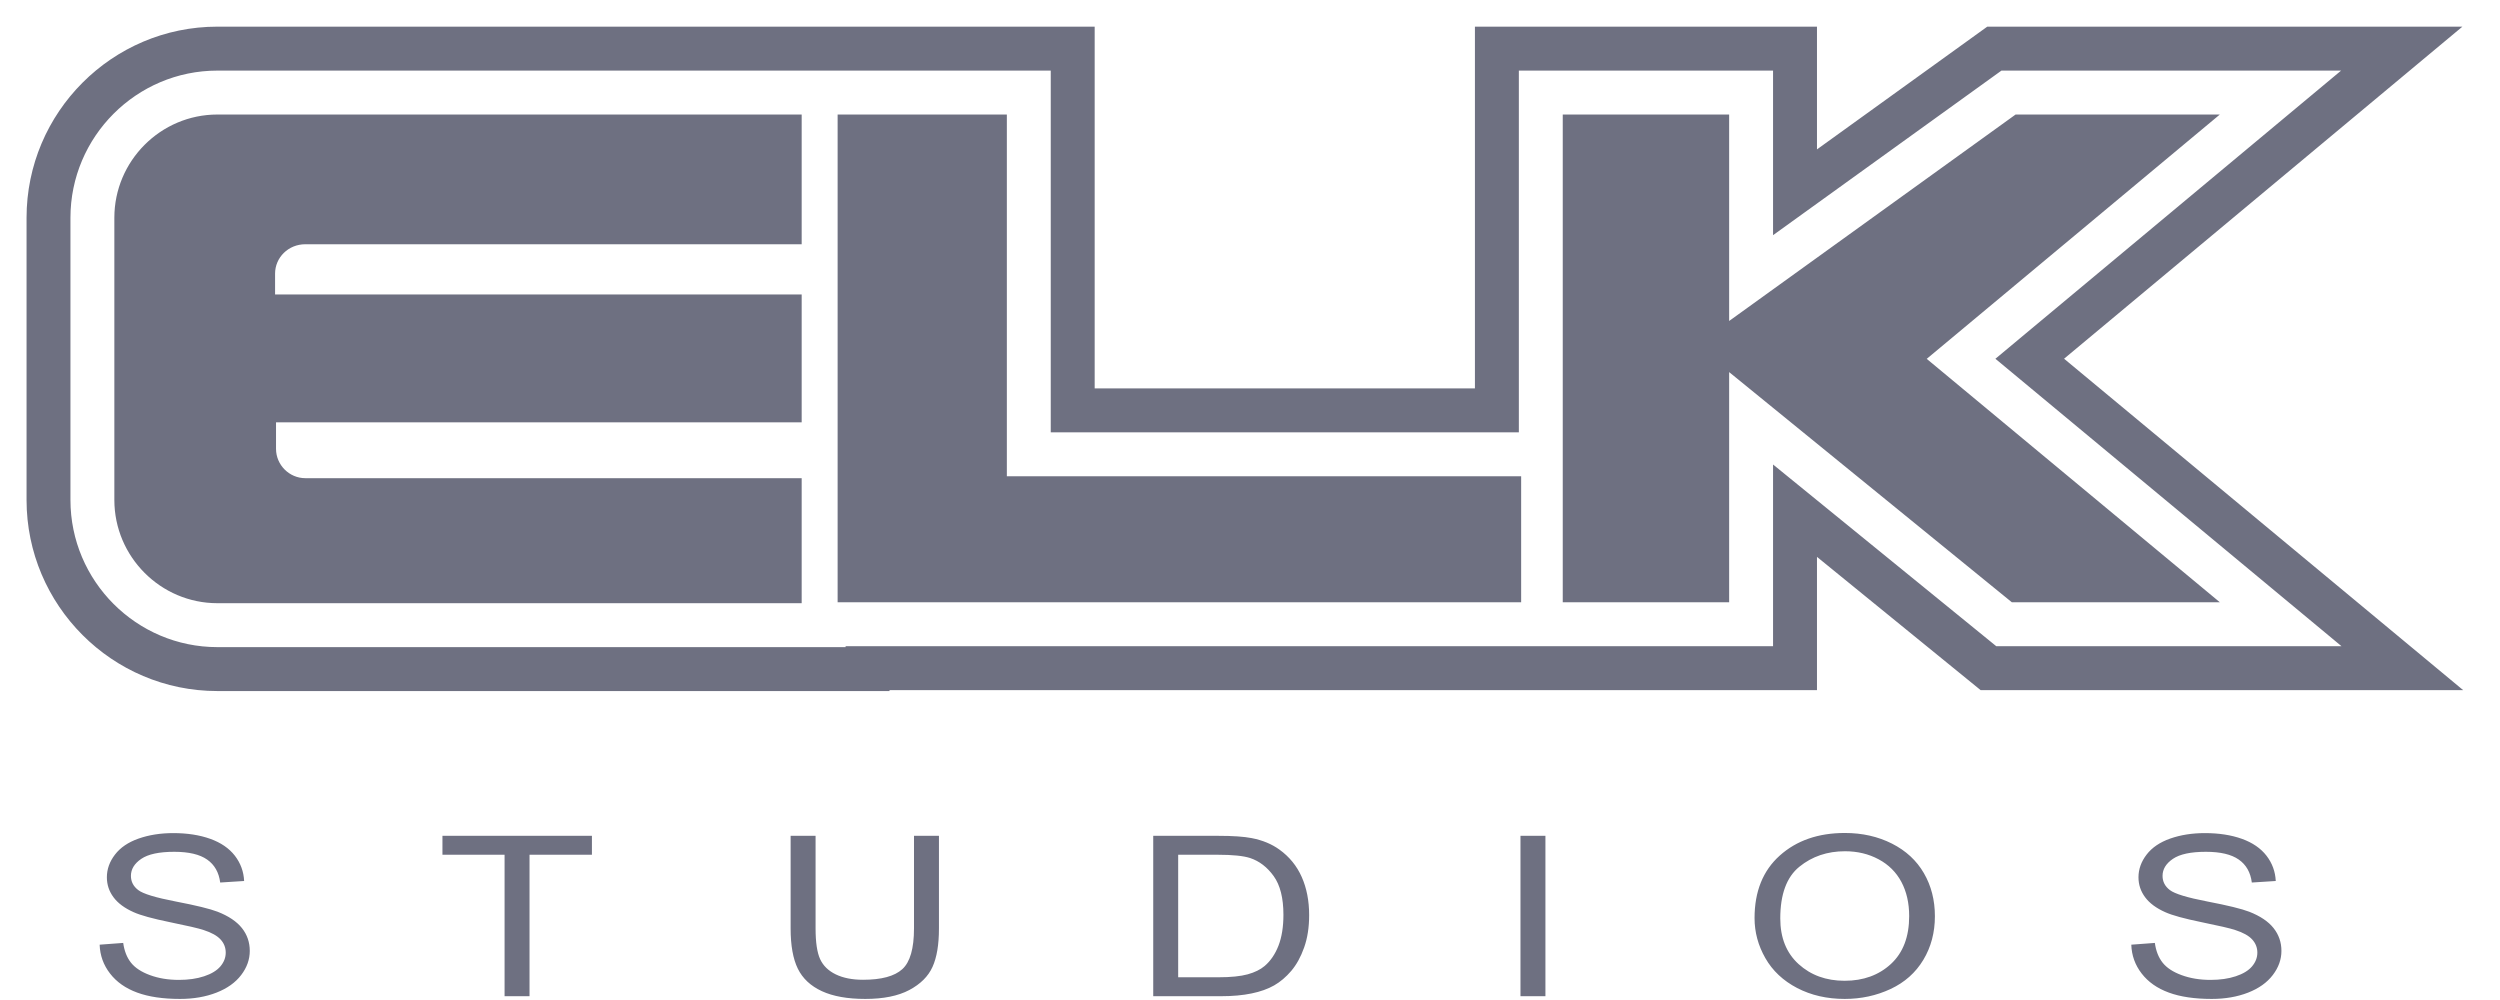 <svg width="100" height="40" viewBox="0 0 100 40" fill="none" xmlns="http://www.w3.org/2000/svg">
<g clip-path="url(#clip0_4016_40142)">
<path fill-rule="evenodd" clip-rule="evenodd" d="M88.793 4.581L77.069 14.354L88.793 24.09H80.473L69.166 14.884V24.09H62.51V4.581H69.166V12.839L80.624 4.581H88.793ZM40.274 19.051H60.846V24.09H33.505V4.581H40.274V19.051ZM12.213 9.77C11.533 9.77 11.003 10.301 11.003 10.945V11.778H32.067V16.892H11.041V17.953C11.041 18.597 11.571 19.127 12.213 19.127H32.067V24.128H8.696C6.427 24.128 4.574 22.271 4.574 19.998V8.71C4.574 6.437 6.427 4.581 8.696 4.581H32.067V9.77H12.213ZM3.986 37.787L4.928 37.717C4.973 38.038 5.076 38.301 5.239 38.507C5.402 38.712 5.655 38.879 5.998 39.005C6.341 39.132 6.727 39.196 7.156 39.196C7.537 39.196 7.873 39.148 8.165 39.051C8.456 38.955 8.673 38.823 8.816 38.656C8.958 38.488 9.029 38.305 9.029 38.106C9.029 37.905 8.961 37.729 8.823 37.579C8.686 37.429 8.46 37.303 8.144 37.201C7.942 37.133 7.494 37.029 6.801 36.888C6.108 36.746 5.623 36.613 5.345 36.487C4.985 36.327 4.716 36.128 4.54 35.89C4.363 35.652 4.275 35.386 4.275 35.091C4.275 34.768 4.383 34.465 4.599 34.184C4.815 33.902 5.13 33.688 5.546 33.542C5.961 33.397 6.422 33.324 6.93 33.324C7.489 33.324 7.982 33.4 8.409 33.553C8.836 33.706 9.165 33.932 9.395 34.229C9.624 34.527 9.748 34.864 9.765 35.24L8.808 35.301C8.756 34.896 8.582 34.59 8.286 34.383C7.989 34.175 7.551 34.072 6.971 34.072C6.367 34.072 5.927 34.166 5.651 34.354C5.375 34.542 5.237 34.769 5.237 35.035C5.237 35.265 5.335 35.455 5.53 35.603C5.722 35.752 6.224 35.905 7.035 36.061C7.847 36.217 8.403 36.353 8.705 36.47C9.144 36.642 9.468 36.86 9.678 37.124C9.887 37.388 9.991 37.692 9.991 38.036C9.991 38.378 9.877 38.699 9.647 39.001C9.417 39.303 9.087 39.538 8.656 39.706C8.226 39.873 7.741 39.957 7.202 39.957C6.52 39.957 5.948 39.873 5.486 39.703C5.025 39.534 4.663 39.28 4.401 38.94C4.138 38.6 4 38.216 3.986 37.787ZM20.183 39.848V34.19H17.698V33.433H23.677V34.19H21.181V39.848H20.183ZM36.56 33.433H37.558V37.139C37.558 37.784 37.473 38.296 37.301 38.675C37.13 39.054 36.82 39.363 36.372 39.601C35.925 39.838 35.337 39.957 34.61 39.957C33.903 39.957 33.325 39.854 32.876 39.647C32.426 39.439 32.106 39.14 31.913 38.747C31.721 38.355 31.625 37.819 31.625 37.139V33.433H32.623V37.135C32.623 37.692 32.684 38.103 32.806 38.367C32.928 38.631 33.137 38.834 33.434 38.977C33.731 39.12 34.093 39.191 34.522 39.191C35.257 39.191 35.78 39.05 36.092 38.767C36.404 38.484 36.56 37.94 36.56 37.135V33.433ZM46.129 39.848V33.433H48.728C49.315 33.433 49.762 33.464 50.071 33.525C50.503 33.609 50.872 33.763 51.177 33.984C51.575 34.27 51.873 34.636 52.07 35.081C52.267 35.525 52.366 36.034 52.366 36.605C52.366 37.093 52.299 37.524 52.165 37.901C52.032 38.277 51.86 38.588 51.651 38.835C51.441 39.081 51.213 39.275 50.964 39.417C50.715 39.558 50.415 39.666 50.063 39.738C49.712 39.811 49.308 39.848 48.852 39.848H46.129ZM47.127 39.091H48.738C49.235 39.091 49.626 39.051 49.908 38.973C50.192 38.894 50.417 38.783 50.585 38.64C50.822 38.439 51.006 38.168 51.139 37.828C51.27 37.489 51.337 37.077 51.337 36.592C51.337 35.921 51.207 35.406 50.948 35.045C50.689 34.685 50.374 34.444 50.004 34.321C49.736 34.234 49.306 34.19 48.712 34.19H47.127V39.091ZM60.819 39.848V33.433H61.817V39.848H60.819ZM70.182 36.724C70.182 35.659 70.518 34.825 71.19 34.223C71.863 33.62 72.731 33.319 73.794 33.319C74.491 33.319 75.118 33.461 75.678 33.744C76.237 34.027 76.663 34.421 76.956 34.927C77.25 35.434 77.396 36.008 77.396 36.649C77.396 37.3 77.242 37.882 76.933 38.395C76.624 38.908 76.187 39.297 75.621 39.561C75.055 39.825 74.444 39.957 73.789 39.957C73.079 39.957 72.444 39.811 71.885 39.52C71.326 39.228 70.902 38.83 70.614 38.325C70.326 37.82 70.182 37.287 70.182 36.724ZM71.211 36.737C71.211 37.51 71.455 38.119 71.944 38.564C72.433 39.008 73.046 39.231 73.784 39.231C74.535 39.231 75.153 39.006 75.639 38.557C76.124 38.108 76.367 37.47 76.367 36.645C76.367 36.123 76.263 35.667 76.056 35.277C75.848 34.888 75.545 34.586 75.145 34.372C74.745 34.157 74.297 34.05 73.799 34.05C73.093 34.05 72.484 34.256 71.975 34.669C71.466 35.082 71.211 35.771 71.211 36.737ZM85.252 37.787L86.194 37.717C86.238 38.038 86.342 38.301 86.505 38.507C86.667 38.712 86.921 38.879 87.263 39.005C87.607 39.132 87.993 39.196 88.421 39.196C88.802 39.196 89.138 39.148 89.43 39.051C89.721 38.955 89.939 38.823 90.081 38.656C90.223 38.488 90.294 38.305 90.294 38.106C90.294 37.905 90.225 37.729 90.088 37.579C89.952 37.429 89.725 37.303 89.409 37.201C89.207 37.133 88.759 37.029 88.066 36.888C87.373 36.746 86.888 36.613 86.61 36.487C86.25 36.327 85.981 36.128 85.805 35.89C85.628 35.652 85.539 35.386 85.539 35.091C85.539 34.768 85.648 34.465 85.864 34.184C86.08 33.902 86.396 33.688 86.811 33.542C87.225 33.397 87.687 33.324 88.195 33.324C88.754 33.324 89.248 33.4 89.675 33.553C90.102 33.706 90.43 33.932 90.66 34.229C90.889 34.527 91.013 34.864 91.03 35.24L90.073 35.301C90.021 34.896 89.848 34.59 89.551 34.383C89.254 34.175 88.816 34.072 88.236 34.072C87.632 34.072 87.193 34.166 86.916 34.354C86.64 34.542 86.502 34.769 86.502 35.035C86.502 35.265 86.6 35.455 86.795 35.603C86.988 35.752 87.489 35.905 88.3 36.061C89.112 36.217 89.668 36.353 89.971 36.47C90.409 36.642 90.734 36.86 90.943 37.124C91.152 37.388 91.257 37.692 91.257 38.036C91.257 38.378 91.142 38.699 90.912 39.001C90.682 39.303 90.352 39.538 89.921 39.706C89.491 39.873 89.007 39.957 88.468 39.957C87.785 39.957 87.213 39.873 86.752 39.703C86.29 39.534 85.928 39.28 85.666 38.94C85.403 38.6 85.266 38.216 85.252 37.787ZM42.03 2.824H8.696C5.457 2.824 2.818 5.467 2.818 8.71V19.998C2.818 23.241 5.457 25.885 8.696 25.885H33.824V25.847H70.922V18.58L79.849 25.847H93.659L79.816 14.351L93.644 2.824H80.058L70.922 9.407V2.824H60.754V17.294H42.03V2.824ZM43.787 15.537H58.997V1.066H72.679V5.976L79.491 1.066H98.496L82.563 14.349L98.525 27.604H79.224L72.679 22.275V27.604H35.58V27.642H8.696C4.487 27.642 1.062 24.212 1.062 19.998V8.71C1.062 4.497 4.487 1.066 8.696 1.066H31.748H42.03H43.787V15.537Z" fill="#6E7081"/>
</g>
<defs>
<clipPath id="clip0_4016_40142">
<rect width="100" height="40" fill="white"/>
</clipPath>
</defs>
</svg>
